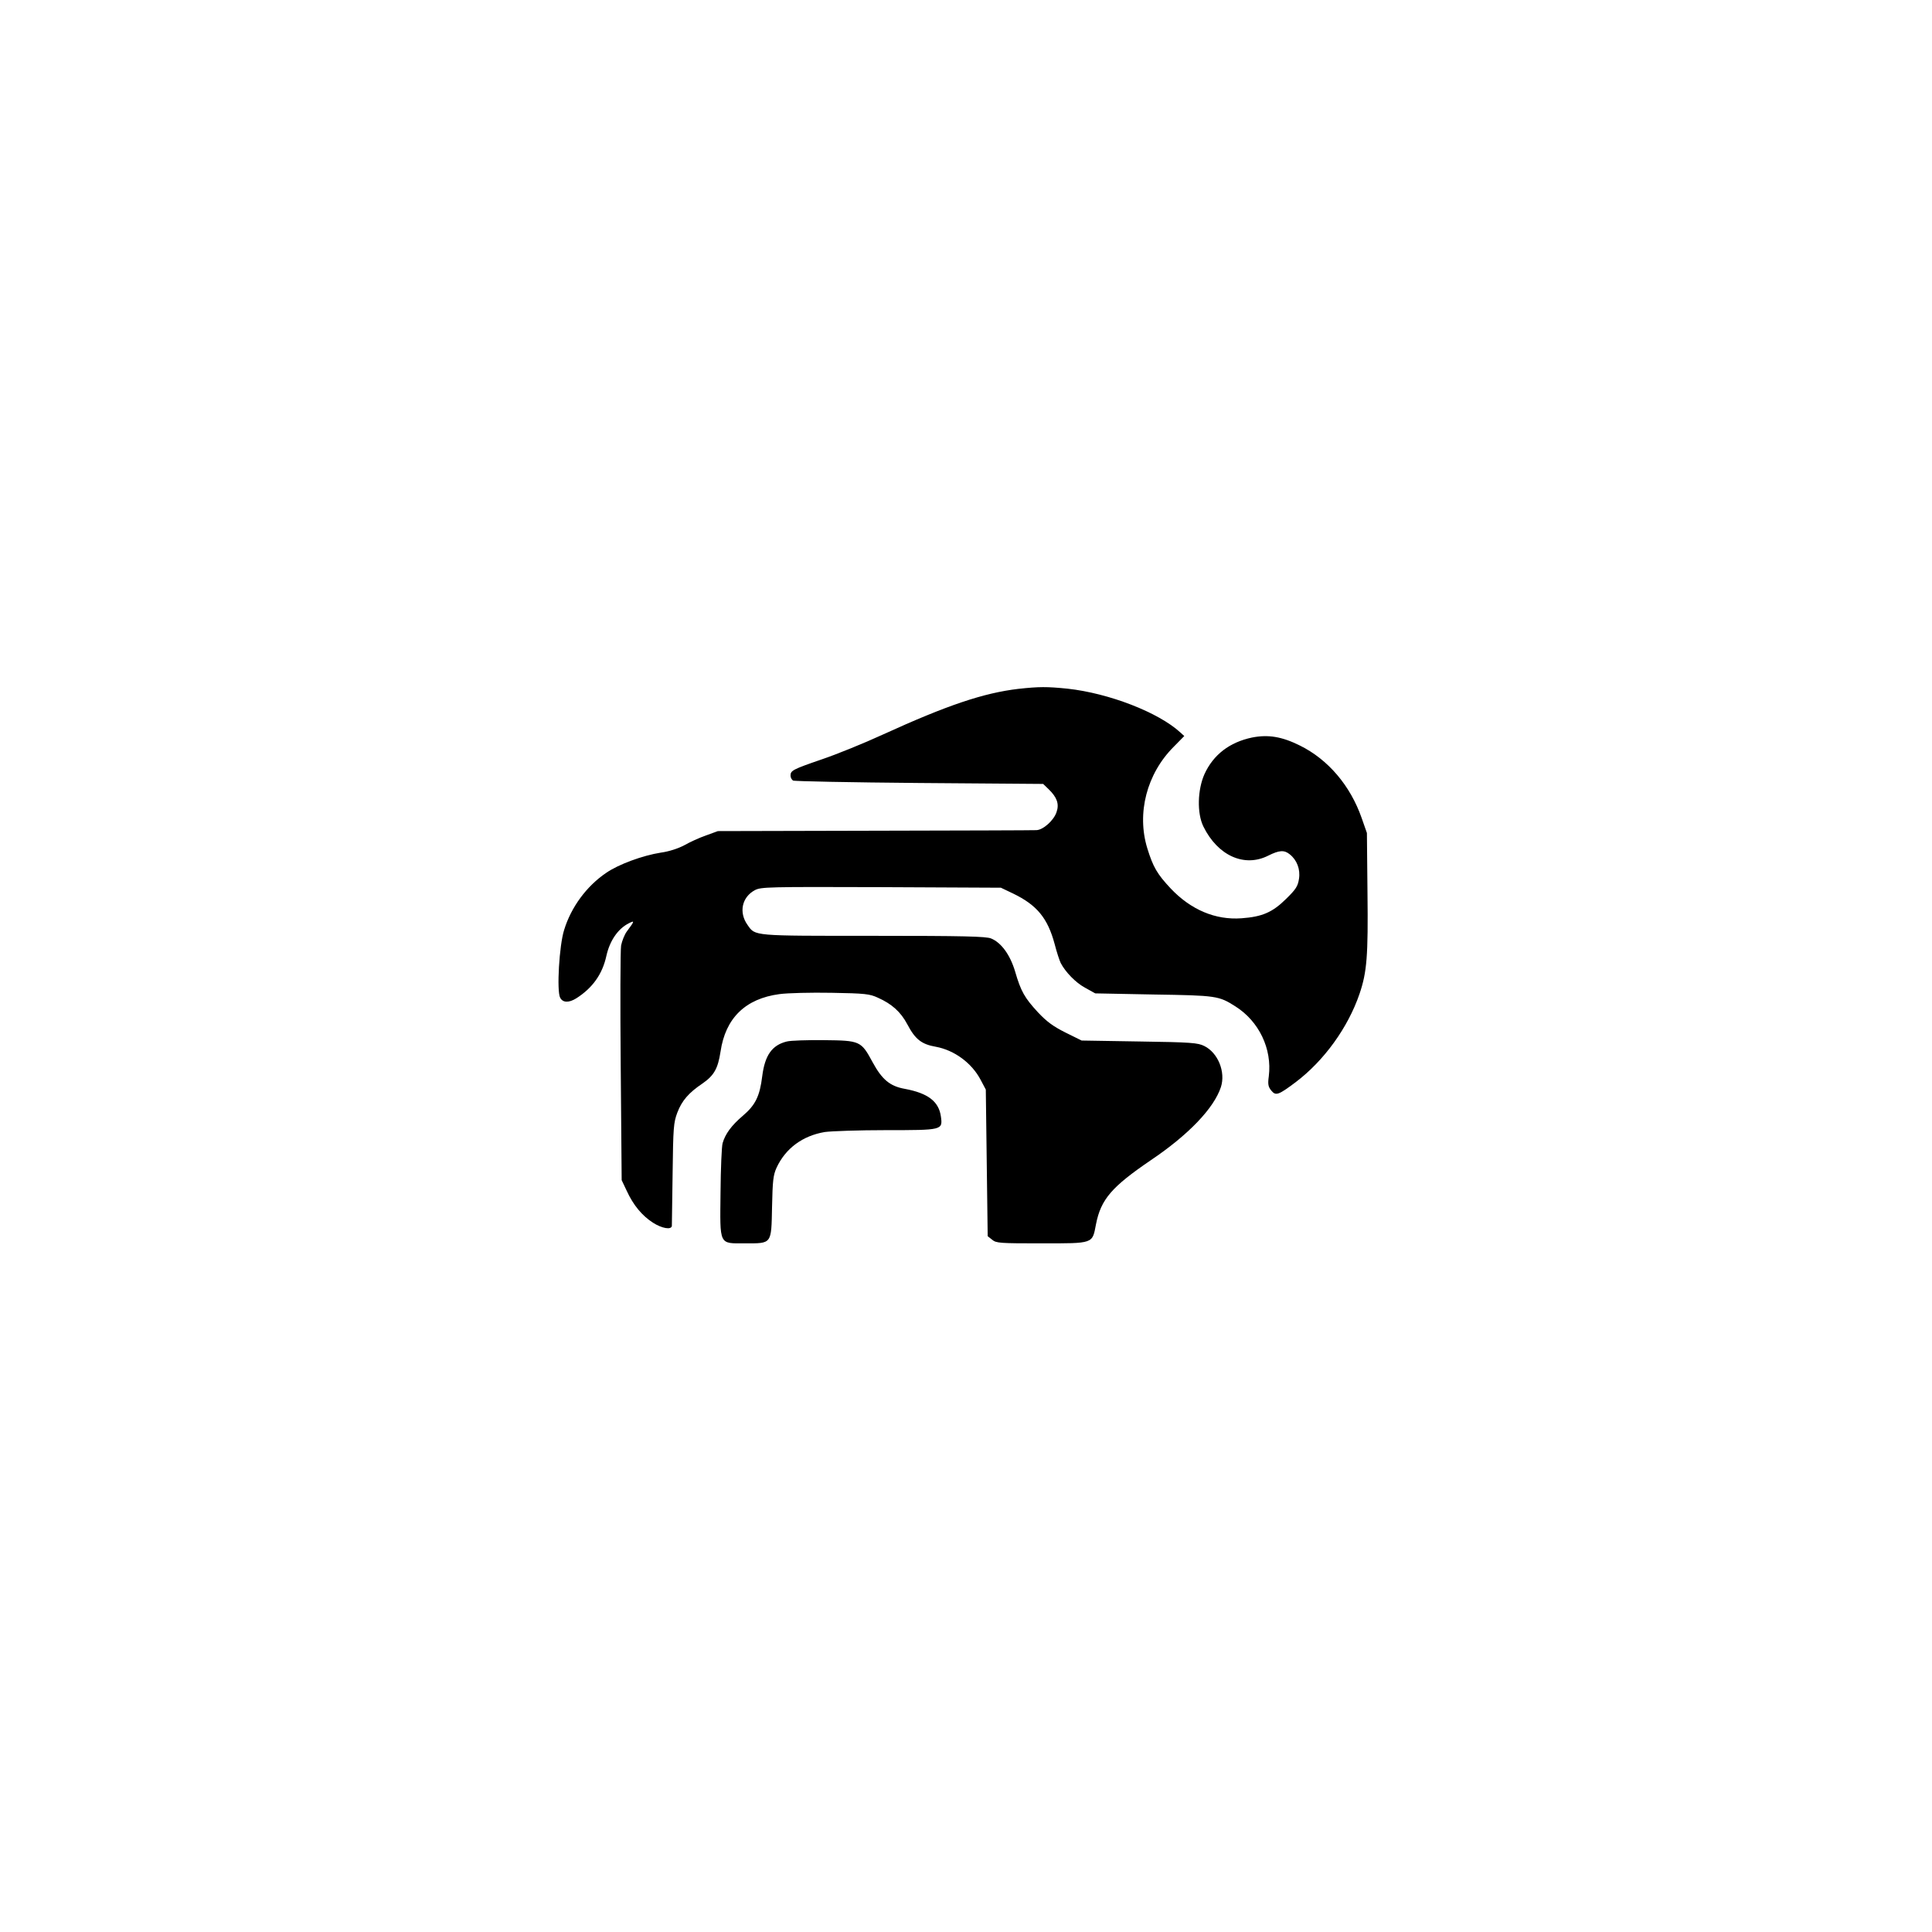 <?xml version="1.0" standalone="no"?>
<!DOCTYPE svg PUBLIC "-//W3C//DTD SVG 20010904//EN"
 "http://www.w3.org/TR/2001/REC-SVG-20010904/DTD/svg10.dtd">
<svg version="1.0" xmlns="http://www.w3.org/2000/svg"
 width="1024pt" height="1024pt" viewBox="0 0 1024 1024"
 preserveAspectRatio="xMidYMid meet">

<g transform="translate(0,1024) scale(0.1,-0.1)"
fill="#000000" stroke="none">
<path d="M5398 6589 c-185 -22 -376 -86 -718 -242 -102 -47 -248 -106 -325
-132 -154 -53 -165 -59 -165 -86 0 -10 6 -21 13 -26 6 -4 308 -10 669 -13
l657 -5 30 -29 c43 -42 56 -77 41 -120 -14 -44 -72 -96 -108 -96 -15 -1 -400
-2 -857 -3 l-830 -2 -63 -23 c-35 -12 -87 -36 -115 -52 -32 -17 -80 -33 -124
-39 -96 -15 -225 -62 -291 -108 -103 -70 -185 -181 -222 -302 -26 -81 -40
-324 -21 -359 14 -27 46 -28 86 -3 86 55 138 128 159 225 18 80 61 143 118
172 33 17 32 13 -9 -42 -13 -17 -26 -51 -31 -75 -4 -24 -5 -314 -2 -644 l5
-600 27 -57 c35 -76 81 -131 138 -168 48 -31 99 -40 101 -17 0 6 2 131 4 277
3 243 5 270 25 323 24 63 60 105 133 154 62 43 82 79 96 169 26 178 132 281
312 305 44 6 167 9 277 7 177 -3 202 -6 245 -26 74 -33 121 -75 156 -141 42
-80 76 -106 151 -119 98 -18 191 -86 238 -176 l27 -51 5 -388 5 -389 24 -19
c21 -18 42 -19 262 -19 278 0 268 -3 288 101 26 133 84 199 291 340 199 134
334 275 371 387 26 80 -15 182 -88 218 -34 17 -69 20 -344 24 l-306 5 -85 42
c-66 33 -100 58 -147 108 -70 76 -90 110 -121 217 -26 87 -73 152 -127 174
-26 11 -146 14 -623 14 -645 0 -626 -2 -668 58 -47 66 -30 147 39 184 32 17
67 18 669 16 l635 -3 65 -31 c126 -61 183 -130 220 -268 11 -43 26 -88 32
-100 25 -48 79 -104 129 -131 l54 -30 310 -6 c333 -5 345 -7 433 -63 125 -79
195 -225 177 -370 -6 -43 -3 -56 13 -76 24 -29 37 -25 129 44 151 114 278 290
339 469 39 115 46 200 42 537 l-3 315 -28 80 c-60 171 -177 309 -326 383 -96
48 -169 60 -255 43 -119 -25 -205 -91 -252 -194 -37 -83 -40 -207 -6 -277 76
-155 217 -219 344 -155 58 29 85 31 114 7 38 -30 57 -79 49 -130 -6 -39 -16
-55 -68 -106 -73 -72 -127 -95 -237 -103 -138 -10 -268 45 -375 158 -72 77
-93 113 -124 213 -57 186 -3 395 140 538 l56 57 -21 19 c-115 106 -378 208
-598 232 -109 11 -150 11 -260 -1z"/>
<path d="M4171 4720 c-79 -19 -117 -73 -131 -184 -13 -106 -36 -153 -103 -210
-60 -51 -93 -96 -107 -145 -5 -17 -10 -134 -11 -260 -3 -285 -10 -271 130
-271 143 0 139 -6 143 192 3 140 6 169 24 209 48 103 138 169 255 189 35 5
182 10 326 10 298 0 300 0 290 72 -11 80 -68 124 -192 147 -78 14 -120 49
-170 141 -61 113 -66 115 -258 117 -89 1 -177 -2 -196 -7z"/>
</g>
</svg>
